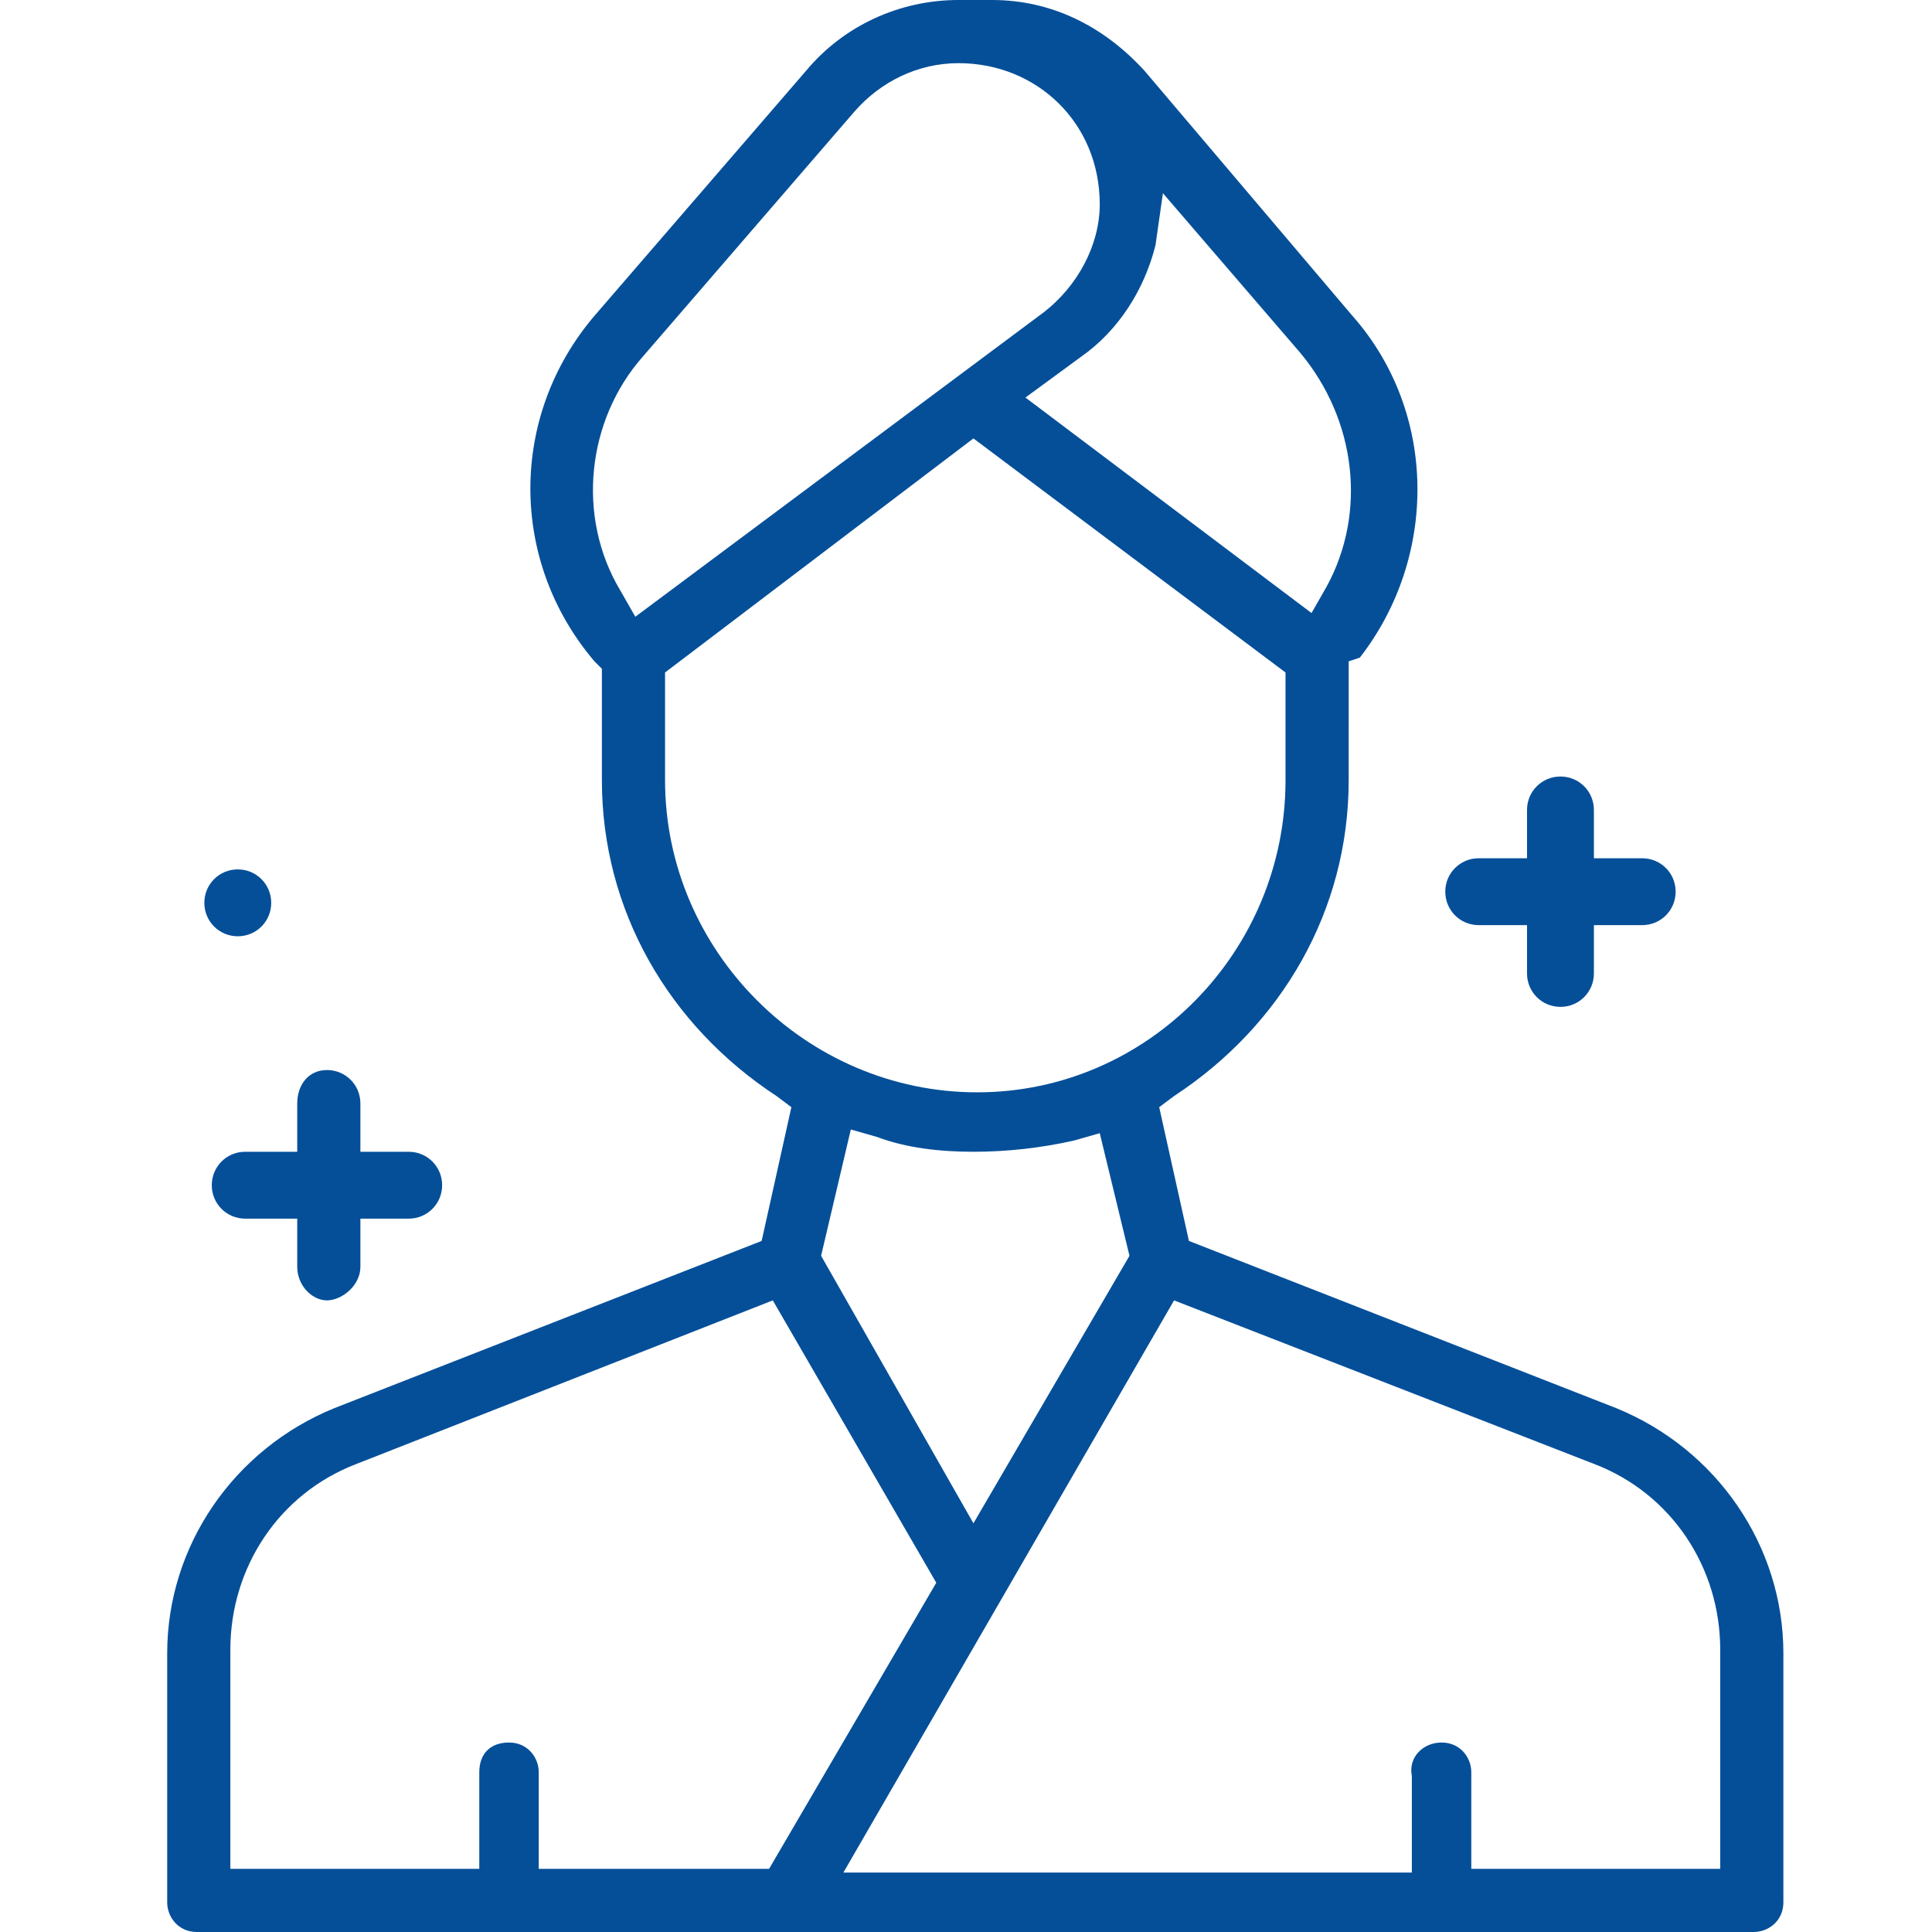 <?xml version="1.0" encoding="utf-8"?>
<!-- Generator: Adobe Illustrator 28.0.0, SVG Export Plug-In . SVG Version: 6.00 Build 0)  -->
<svg version="1.1" id="Layer_1" xmlns="http://www.w3.org/2000/svg" xmlns:xlink="http://www.w3.org/1999/xlink" x="0px" y="0px"
	 viewBox="0 0 52 52" style="enable-background:new 0 0 52 52;" xml:space="preserve">
<style type="text/css">
	.st0{fill:none;}
	.st1{fill:#054F99;}
</style>
<rect class="st0" width="52" height="52"/>
<g>
	<path class="st1" d="M5.3,52c-0.5,0-0.8-0.4-0.8-0.8v-6.7c0-2.9,1.8-5.5,4.5-6.6l11.5-4.5l0.8-3.6l-0.4-0.3c-2.9-1.9-4.7-5-4.7-8.5
		v-3L16,17.8c-2.3-2.7-2.3-6.6,0-9.3l5.7-6.6c1-1.2,2.5-1.9,4.1-1.9h0.9c1.6,0,3,0.7,4.1,1.9l5.6,6.6c2.3,2.6,2.3,6.5,0.2,9.2
		l-0.3,0.1v0.5V21c0,3.5-1.8,6.6-4.7,8.5l-0.4,0.3l0.8,3.6l11.5,4.5c2.7,1.1,4.5,3.7,4.5,6.6v6.7c0,0.5-0.4,0.8-0.8,0.8H5.3z
		 M38.8,46.9c0.5,0,0.8,0.4,0.8,0.8v2.6h6.7v-5.9c0-2.2-1.3-4.2-3.4-5L31.6,35l-8.9,15.4h15.3v-2.6C37.9,47.3,38.3,46.9,38.8,46.9
		L38.8,46.9z M13.7,46.9c0.5,0,0.8,0.4,0.8,0.8v2.6h6.2l4.5-7.7L20.8,35L9.6,39.4c-2.1,0.8-3.4,2.8-3.4,5v5.9h6.7v-2.6
		C12.9,47.2,13.2,46.9,13.7,46.9L13.7,46.9z M22.1,33.8l4.1,7.2l4.2-7.2l-0.8-3.3l-0.7,0.2C28,30.9,27.1,31,26.2,31
		s-1.8-0.1-2.6-0.4l-0.7-0.2L22.1,33.8L22.1,33.8z M17.9,18.1V21c0,4.6,3.8,8.4,8.4,8.4s8.3-3.8,8.3-8.4v-2.9l-8.4-6.3
		C26.2,11.8,17.9,18.1,17.9,18.1z M31.1,6.6c-0.3,1.2-1,2.3-2,3l-1.5,1.1l7.7,5.8l0.4-0.7c1.1-2,0.8-4.5-0.7-6.3l-3.7-4.3L31.1,6.6
		L31.1,6.6z M25.8,1.7c-1.1,0-2.1,0.5-2.8,1.3l-5.7,6.6c-1.5,1.7-1.8,4.3-0.6,6.3l0.4,0.7l11-8.2c0.9-0.7,1.5-1.8,1.5-2.9
		C29.6,3.3,27.9,1.7,25.8,1.7L25.8,1.7z"/>
	<rect x="4" class="st0" width="44" height="52"/>
	<path class="st1" d="M8,32.8v1.3C8,34.6,8.4,35,8.8,35s0.9-0.4,0.9-0.9v-1.3H11c0.5,0,0.9-0.4,0.9-0.9S11.5,31,11,31H9.7v-1.3
		c0-0.5-0.4-0.9-0.9-0.9S8,29.2,8,29.7V31H6.6c-0.5,0-0.9,0.4-0.9,0.9s0.4,0.9,0.9,0.9H8z"/>
	<path class="st1" d="M39.8,24.9h1.3v1.3c0,0.5,0.4,0.9,0.9,0.9s0.9-0.4,0.9-0.9v-1.3h1.3c0.5,0,0.9-0.4,0.9-0.9s-0.4-0.9-0.9-0.9
		h-1.3v-1.3c0-0.5-0.4-0.9-0.9-0.9s-0.9,0.4-0.9,0.9v1.3h-1.3c-0.5,0-0.9,0.4-0.9,0.9S39.3,24.9,39.8,24.9z"/>
	<path class="st1" d="M6.4,25.2c0.5,0,0.9-0.4,0.9-0.9s-0.4-0.9-0.9-0.9s-0.9,0.4-0.9,0.9S5.9,25.2,6.4,25.2z"/>
</g>
</svg>
